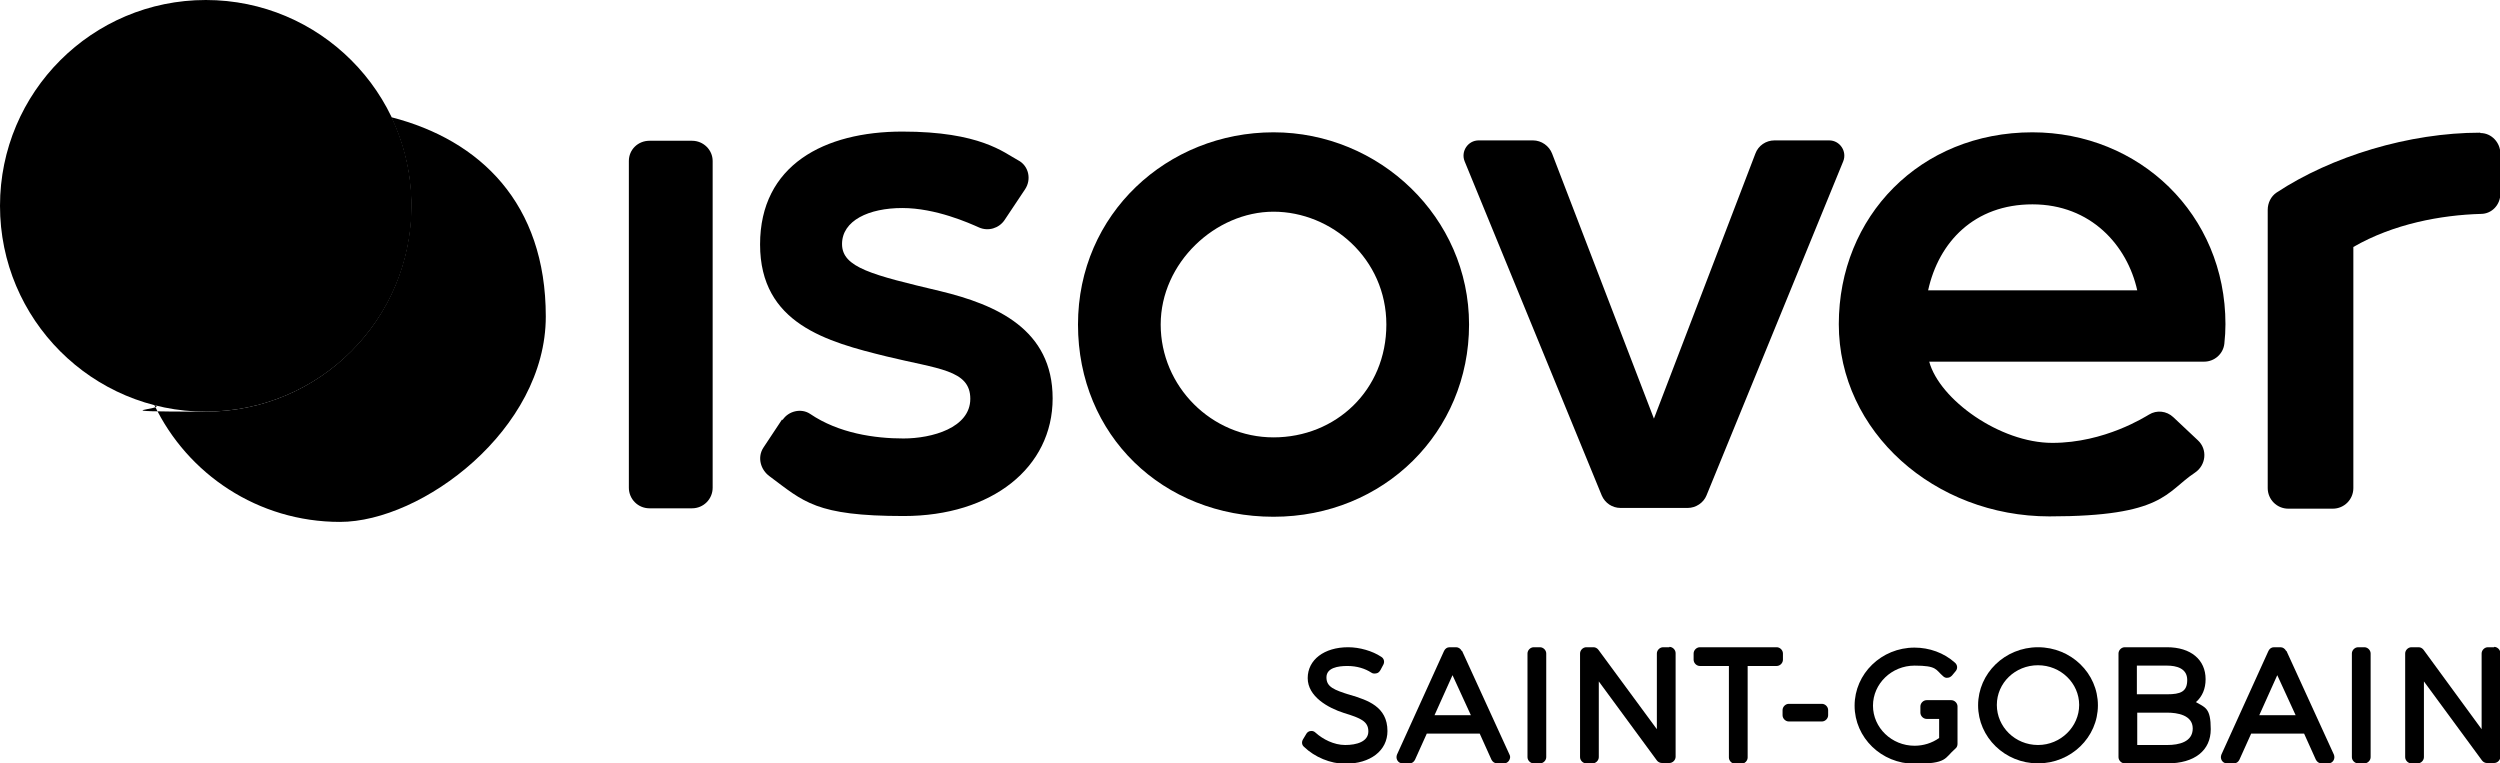 <?xml version="1.0" encoding="UTF-8"?>
<svg id="Ebene_2" xmlns="http://www.w3.org/2000/svg" version="1.1" viewBox="0 0 680.2 207.7">
  <!-- Generator: Adobe Illustrator 29.4.0, SVG Export Plug-In . SVG Version: 2.1.0 Build 152)  -->
  <g id="Calque_1">
    <g>
      <path d="M367.4,189.1c-4.5-1.4-6.5-2.2-6.5-4.8s3.1-3.1,5.7-3.1,4.8.7,6.5,1.8c.4.3.9.3,1.4.2.5-.1.8-.4,1.1-.9l.8-1.5c.4-.8.1-1.7-.6-2.1-2.4-1.6-5.9-2.6-9-2.6-6.5,0-11,3.4-11,8.4s5.5,8.1,9.9,9.5c4.6,1.4,6.6,2.3,6.6,5,0,2.8-3.2,3.7-6.3,3.7s-6.1-1.6-8-3.3c-.4-.4-.9-.6-1.4-.5-.5,0-1,.4-1.2.8l-.9,1.5c-.4.7-.3,1.5.3,2,2.9,2.8,7.2,4.6,11.2,4.6,6.9,0,11.5-3.6,11.5-8.9,0-6.7-5.5-8.4-10-9.8"/>
      <path d="M397.7,177.1c-.3-.6-.9-1-1.5-1h-1.8c-.7,0-1.2.4-1.5,1l-12.8,28.2c-.2.5-.2,1.1.1,1.6.3.5.8.8,1.4.8h1.9c.7,0,1.2-.4,1.5-1l3.2-7.1h14.4l3.2,7.1c.3.6.9,1,1.5,1h1.9c.6,0,1.1-.3,1.4-.8.3-.5.4-1.1.1-1.6l-12.9-28.2h0ZM390.3,194.6l4.9-10.9,5,10.9h-9.8Z"/>
      <path d="M419,176.1h-1.7c-.9,0-1.7.8-1.7,1.7v28.2c0,.9.8,1.7,1.7,1.7h1.7c.9,0,1.7-.8,1.7-1.7v-28.2c0-.9-.8-1.7-1.7-1.7"/>
      <path d="M454.2,176.1h-1.7c-.9,0-1.7.8-1.7,1.7v20.6l-15.9-21.6c-.3-.4-.8-.7-1.3-.7h-2c-.9,0-1.7.8-1.7,1.7v28.2c0,.9.8,1.7,1.7,1.7h1.7c.9,0,1.7-.8,1.7-1.7v-20.6l15.8,21.5c.3.4.8.7,1.4.7h2c.9,0,1.7-.8,1.7-1.7v-28.2c0-.9-.8-1.7-1.7-1.7"/>
      <path d="M483.3,176.1h-20.8c-.9,0-1.7.8-1.7,1.7v1.7c0,.9.8,1.7,1.7,1.7h7.9v24.9c0,.9.8,1.7,1.7,1.7h1.7c.9,0,1.7-.8,1.7-1.7v-24.9h7.9c.9,0,1.7-.8,1.7-1.7v-1.7c0-.9-.8-1.7-1.7-1.7"/>
      <path d="M495.7,191.5h-9c-.9,0-1.7.8-1.7,1.7v1.4c0,.9.8,1.7,1.7,1.7h9c.9,0,1.7-.8,1.7-1.7v-1.4c0-.9-.8-1.7-1.7-1.7"/>
      <path d="M530.8,190.5h-6.6c-.9,0-1.7.8-1.7,1.7v1.7c0,.9.8,1.7,1.7,1.7h3.4v5.2c-2,1.4-4.3,2.1-6.7,2.1-6.2,0-11.3-4.9-11.3-10.9s5.1-10.9,11.3-10.9,5.7,1.1,7.8,2.9c.3.3.8.5,1.2.4.5,0,.9-.3,1.2-.6l1-1.2c.6-.7.5-1.7-.2-2.3-3-2.7-7-4.1-11-4.1-9,0-16.3,7.1-16.3,15.8s7.3,15.8,16.3,15.8,8.1-1.5,11.1-4.1c.4-.3.6-.8.6-1.3v-10.2c0-.9-.8-1.7-1.7-1.7"/>
      <path d="M554.5,176.1c-9,0-16.3,7.1-16.3,15.8s7.3,15.8,16.3,15.8,16.3-7.1,16.3-15.8-7.3-15.8-16.3-15.8M554.5,202.7c-6.2,0-11.2-4.9-11.2-10.9s5-10.8,11.2-10.8,11.2,4.9,11.2,10.8-5,10.9-11.2,10.9"/>
      <path d="M597.5,191c1.7-1.5,2.6-3.6,2.6-6.2,0-5.3-4-8.7-10.5-8.7h-11.5c-.9,0-1.7.8-1.7,1.7v28.2c0,.9.8,1.7,1.7,1.7h11.6c7.4,0,11.8-3.5,11.8-9.3s-1.5-5.9-4.1-7.4M589.6,188.9h-8.2v-7.8h8.2c2.5,0,5.5.7,5.5,3.9s-1.8,3.9-5.5,3.9M581.5,193.9h8.2c2.6,0,6.9.6,6.9,4.3s-3.8,4.5-6.9,4.5h-8.2v-8.8Z"/>
      <path d="M622,177.1c-.3-.6-.9-1-1.5-1h-1.8c-.7,0-1.2.4-1.5,1l-12.8,28.2c-.2.5-.2,1.1.1,1.6.3.5.8.8,1.4.8h1.9c.7,0,1.2-.4,1.5-1l3.2-7.1h14.4l3.2,7.1c.3.6.9,1,1.5,1h1.9c.6,0,1.1-.3,1.4-.8.3-.5.3-1.1.1-1.6l-12.9-28.2h0ZM614.7,194.6l4.9-10.9,5,10.9h-9.8Z"/>
      <path d="M643.3,176.1h-1.7c-.9,0-1.7.8-1.7,1.7v28.2c0,.9.8,1.7,1.7,1.7h1.7c.9,0,1.7-.8,1.7-1.7v-28.2c0-.9-.8-1.7-1.7-1.7"/>
      <path d="M678.6,176.1h-1.7c-.9,0-1.7.8-1.7,1.7v20.6l-15.8-21.6c-.3-.4-.8-.7-1.3-.7h-2c-.9,0-1.7.8-1.7,1.7v28.2c0,.9.8,1.7,1.7,1.7h1.7c.9,0,1.7-.8,1.7-1.7v-20.6l15.8,21.5c.3.4.8.7,1.3.7h2c.9,0,1.7-.8,1.7-1.7v-28.2c0-.9-.8-1.7-1.7-1.7"/>
    </g>
    <path d="M106.4,31.8c3.5,7.3,5.5,15.5,5.5,24.2,0,30.9-25,56-56,56s-9.5-.6-13.9-1.8c9,18.8,28.2,31.8,50.5,31.8s56-25.1,56-55.9-17.9-48-42-54.2h0Z"/>
    <g>
      <path d="M497.6,38.2h-14.8c-2.3,0-4.4,1.4-5.2,3.6l-27.6,72.1-27.7-72.1c-.8-2.1-2.9-3.6-5.2-3.6h-14.8c-2.9,0-4.9,3-3.8,5.7l37.3,90.9c.9,2.1,2.9,3.4,5.1,3.4h18.3c2.2,0,4.3-1.4,5.1-3.4l37.2-90.9c1.1-2.7-.9-5.7-3.8-5.7h0Z"/>
      <path d="M193.9,43.8v88.9c0,3.1-2.5,5.6-5.6,5.6h-11.6c-3.1,0-5.6-2.5-5.6-5.6V43.8c0-3.1,2.5-5.5,5.6-5.5h11.6c3.1,0,5.6,2.5,5.6,5.5Z"/>
      <path d="M674.8,36.1c-19.3,0-40.4,6.4-55.4,16.3-1.5,1-2.4,2.8-2.4,4.7v75.7c0,3.1,2.5,5.6,5.6,5.6h12.1c3.1,0,5.6-2.5,5.6-5.6v-65.6c10.9-6.3,23.9-8.7,34.7-9,3,0,5.3-2.5,5.3-5.5v-10.9c0-3-2.4-5.6-5.4-5.6h0Z"/>
      <path d="M346.5,36c-28.8,0-53.2,22.1-53.2,52.3s23.1,52.3,53.2,52.3,53.2-23.1,53.2-52.3-24.4-52.3-53.2-52.3ZM346.5,119c-16.9,0-30.7-13.9-30.7-30.7s14.9-30.7,30.7-30.7,30.7,12.8,30.7,30.7-13.8,30.7-30.7,30.7Z"/>
      <path d="M212.9,114.3c1.6-2.5,5.1-3.3,7.5-1.7,7.8,5.3,17.6,6.7,25.4,6.7s18.2-2.9,18.2-10.8-8.8-8.1-22.7-11.5c-16.3-4-34.5-8.9-34.5-30.5s17.5-30.7,38.7-30.7,27.6,5.7,31.5,7.8c2.9,1.5,3.7,5.2,1.9,7.9l-5.6,8.4c-1.5,2.2-4.4,3.1-6.9,2-2.7-1.2-11.8-5.3-20.9-5.3s-16.4,3.4-16.4,9.8,8.2,8.4,26.7,12.8c15.3,3.7,30.6,10.4,30.6,29.2s-16.5,32-40.5,32-27.2-3.9-36.5-10.8c-2.5-1.8-3.4-5.2-1.7-7.8l5.1-7.7h0Z"/>
      <path d="M553,36c-30.6,0-52.7,22.9-52.7,52.2s26.1,52.3,57.3,52.3,31.6-6.6,39.6-11.9c3-2,3.5-6.3.8-8.8l-6.7-6.3c-1.8-1.7-4.5-2-6.6-.7-.9.5-12,7.7-26.3,7.7s-30.7-11.8-33.5-22.1h74.8c2.8,0,5.2-2.1,5.5-4.9.2-1.8.3-3.6.3-5.3,0-29.9-23.4-52.2-52.6-52.2h0ZM553,55.6c15.9,0,25.8,11.2,28.5,23.4h-56.9c2.9-13.2,12.6-23.4,28.4-23.4Z"/>
    </g>
    <circle cx="56" cy="56" r="56"/>
  </g>
</svg>